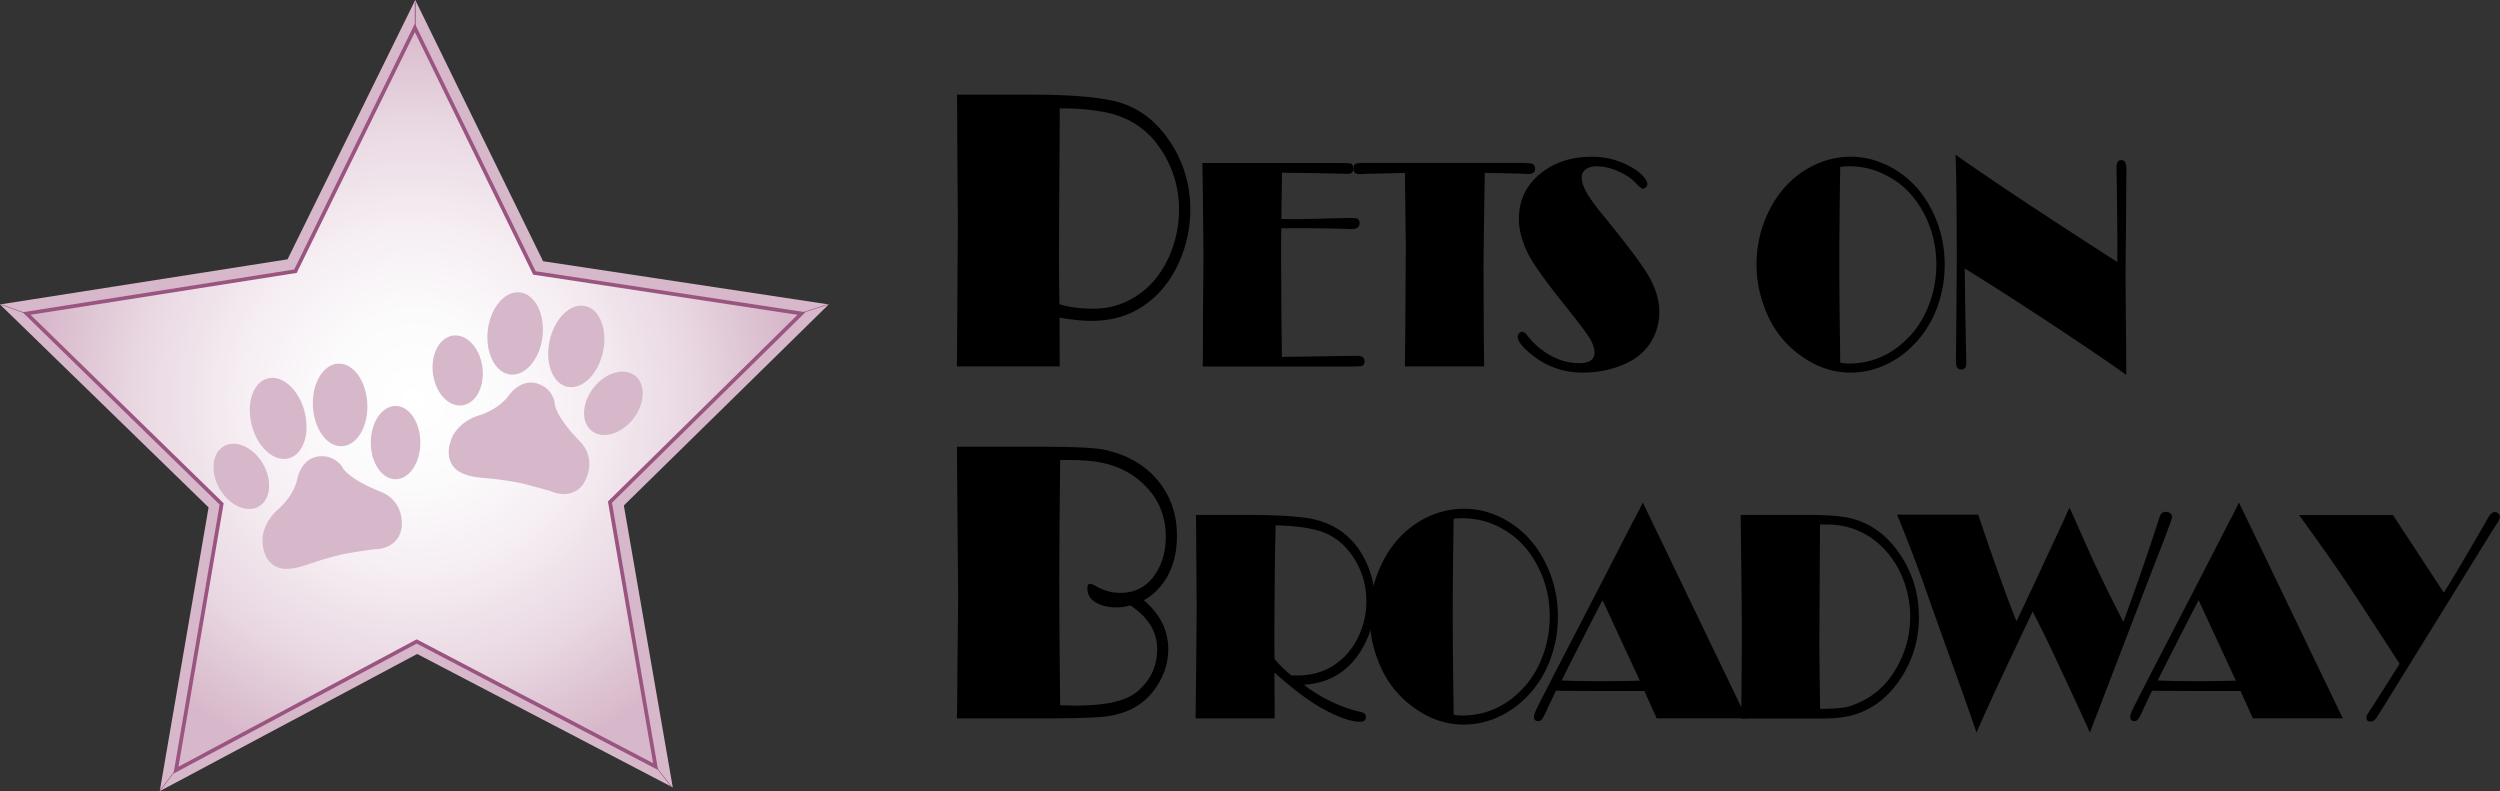 <svg xmlns="http://www.w3.org/2000/svg" xmlns:xlink="http://www.w3.org/1999/xlink" id="Layer_1" x="0" y="0" version="1.1" viewBox="0 0 275.43 87.16" xml:space="preserve"><rect x="0" y="0" width="275.43" height="87.16" fill="#333333" stroke="none"/><style>.st0{fill:#d7b8ca}.st1{stroke:#995480;stroke-width:.066;stroke-linecap:round}.st1,.st4{fill:none}</style><g><g><path d="M74.12 86.75l-28.16-14.7L17.6 87.16l5.38-31.26L0 33.54l31.68-4.97L45.75 0l14.08 28.78 31.47 4.76-22.57 22.15z" class="st0"/><path d="M17.33 39.81L.11 33.54M28.79 72.54L17.64 87.08M73.96 86.64L62.59 72.28M91.22 33.54l-17.45 5.58" class="st1"/><path fill="none" stroke="#995480" stroke-linecap="round" stroke-width=".103" d="M45.75.28v45.51"/><radialGradient id="SVGID_1_" cx="45.616" cy="43.959" r="41.795" gradientUnits="userSpaceOnUse"><stop offset="0" stop-color="#fff"/><stop offset=".226" stop-color="#fcfbfc"/><stop offset=".472" stop-color="#f5edf2"/><stop offset=".728" stop-color="#e9d8e2"/><stop offset=".99" stop-color="#d8b9cb"/><stop offset="1" stop-color="#d7b8ca"/></radialGradient><path fill="url(#SVGID_1_)" stroke="#995480" stroke-width=".413" d="M72.23 84.46L45.91 70.67 19.39 84.85l5.03-29.33L2.93 34.54l29.62-4.66L45.71 3.07l13.17 27 29.42 4.47-21.1 20.78z"/><path d="M40.85 48.76c0-2.23 1.22-4.04 2.73-4.04s2.73 1.81 2.73 4.04-1.22 4.04-2.73 4.04c-1.51-.01-2.73-1.81-2.73-4.04zM34.47 44.75c-.12-2.51 1.13-4.61 2.79-4.69 1.66-.08 3.09 1.9 3.21 4.41.12 2.51-1.13 4.61-2.79 4.69-1.65.08-3.09-1.89-3.21-4.41zM27.74 46.86c-.64-2.43.14-4.75 1.75-5.17 1.6-.42 3.42 1.21 4.06 3.64.64 2.43-.14 4.75-1.75 5.17-1.61.42-3.43-1.21-4.06-3.64zM24.21 53.88c-1.07-1.83-.88-3.93.43-4.71 1.31-.77 3.25.08 4.32 1.91 1.07 1.83.88 3.93-.43 4.71-1.31.77-3.24-.08-4.32-1.91zM53.74 36.38c.3-2.5 1.89-4.36 3.55-4.17 1.66.2 2.77 2.38 2.48 4.88-.3 2.5-1.89 4.36-3.55 4.17-1.66-.19-2.77-2.38-2.48-4.88zM47.7 41.18c-.28-2.12.71-4.01 2.22-4.21 1.5-.2 2.95 1.36 3.23 3.48.28 2.12-.71 4.01-2.22 4.21-1.5.21-2.95-1.35-3.23-3.48zM60.56 37.5c.55-2.45 2.31-4.15 3.93-3.78 1.62.36 2.48 2.65 1.93 5.1-.55 2.45-2.31 4.15-3.93 3.79-1.62-.37-2.48-2.65-1.93-5.11zM65.39 42.72c1.31-1.68 3.36-2.28 4.57-1.34 1.21.94 1.12 3.07-.19 4.76-1.31 1.68-3.36 2.28-4.57 1.34-1.21-.95-1.12-3.07.19-4.76zM60.5 54.06s-2.98-.85-3.52-.91c0 0-1.68-.34-3.47-.47 0 0-1.84-.08-2.8-.65 0 0-2.15-.96-.88-3.91 0 0 .7-1.66 2.95-2.36 0 0 1.97-.52 3.23-2.12 0 0 1.66-2.59 4.06-.96 0 0 .98.67 1.06 1.89 0 0 .1 1.35 2.79 4.09 0 0 1.84 1.68.57 4.24.03.02-.98 2.45-3.99 1.16zM41.06 60.53s-3.07.43-3.58.6c0 0-1.67.38-3.36.98 0 0-1.71.68-2.82.55 0 0-2.35 0-2.39-3.21 0 0-.03-1.8 1.74-3.35 0 0 1.59-1.27 2.09-3.25 0 0 .46-3.04 3.32-2.53 0 0 1.17.21 1.74 1.29 0 0 .64 1.19 4.22 2.6 0 0 2.36.79 2.25 3.65-.01 0 .06 2.63-3.21 2.67z" class="st0"/></g><g><g><path d="M116.73 35v.61l.02 4.21v.55h-11.33l.02-1.34c.06-9.15.09-14.11.09-14.87l-.06-7.87-.02-4.98-.02-.88h8.5c3.76 0 6.67.23 8.75.68 2.57.59 4.67 2.12 6.29 4.6 1.45 2.22 2.17 4.68 2.17 7.39 0 1.96-.39 3.83-1.16 5.61-1.07 2.48-2.68 4.32-4.85 5.5-1.4.76-3.02 1.14-4.85 1.14-.83.02-2.01-.1-3.55-.35zm.02-23.06v1.47c-.05 8.07-.08 13.16-.08 15.28 0 1.2.02 2.81.05 4.82.98.33 2.24.5 3.79.5 1.64 0 3.15-.43 4.54-1.3 1.8-1.13 3.12-2.78 3.97-4.96.58-1.51.88-3.04.88-4.59 0-2.58-.73-4.9-2.19-6.98-1.4-1.99-3.33-3.25-5.77-3.78-1.51-.31-3.05-.46-4.63-.46h-.56zM141.16 25.15c-.01.5-.02 1.06-.02 1.66v1.17c.02 5.54.05 9.32.09 11.34l4.84-.07 1.1-.02c1.41-.02 2.19-.03 2.35-.03.55 0 .82.2.82.59 0 .33-.14.51-.42.56-.07.01-.45.02-1.17.03H132.5l.02-.85.02-5.49.05-5.88c-.05-5.74-.09-9.14-.12-10.2h15.15c.67 0 1.06.02 1.16.05.22.07.33.25.33.56 0 .38-.2.58-.61.58-.02 0-.31-.01-.85-.02-2.21-.05-4.35-.09-6.41-.1l-.07 5.09c.49.02.98.03 1.46.03.66 0 2.35-.04 5.08-.12.31-.01.67-.02 1.08-.02.34 0 .56.02.67.05.22.08.33.25.33.52 0 .44-.3.66-.88.66-.1 0-.28-.01-.56-.02-2.51-.08-4.91-.1-7.19-.07z"/><path d="M163.58 19.05c-.01.54-.04 2.25-.08 5.14l-.06 4.88c.02 6.71.04 10.48.07 11.3h-8.73c.02-.68.06-5.04.1-13.09l-.05-4.45-.05-3.78c-.22 0-.85.02-1.89.05-1.24.02-2.14.04-2.7.06-.19.01-.32.02-.41.02-.45 0-.67-.2-.67-.59 0-.35.13-.55.4-.59.08-.02.31-.04.71-.05h17.53c.61.01.97.04 1.08.1.2.09.29.28.29.56 0 .38-.24.56-.71.56-.24 0-.66-.02-1.26-.05-.31 0-1.4-.02-3.28-.07h-.29z"/><path d="M167.7 36.56c.17 0 .38.15.61.45.61.79 1.36 1.45 2.23 1.99 1.11.68 2.26 1.01 3.45 1.01 1.12 0 1.68-.39 1.68-1.17 0-.49-.2-1.05-.59-1.68-.38-.59-1.31-1.81-2.79-3.67-1.87-2.33-3.11-4.04-3.73-5.15-.81-1.48-1.22-2.89-1.22-4.23 0-2.02.78-3.67 2.33-4.95 1.53-1.26 3.42-1.89 5.68-1.89 1.57 0 3 .37 4.32 1.11.5.27.93.59 1.29.97.36.37.53.68.53.93 0 .12-.05.23-.16.34-.1.1-.2.16-.3.16-.16 0-.4-.17-.72-.51-.47-.53-1.09-.97-1.86-1.32-.9-.42-1.76-.63-2.58-.63-.5 0-.91.13-1.23.39-.25.21-.38.5-.38.87 0 .45.18 1 .55 1.65.37.65.99 1.51 1.88 2.58 2.79 3.41 4.5 5.73 5.14 6.94.66 1.26.98 2.47.98 3.62 0 1.1-.26 2.12-.79 3.08-.8 1.44-2.16 2.46-4.09 3.06-1.14.36-2.32.54-3.54.54-2.09 0-3.93-.63-5.51-1.88-1.12-.88-1.67-1.57-1.67-2.06 0-.14.05-.27.15-.39.1-.11.21-.16.34-.16zM203.96 17.27c1.45 0 2.87.37 4.27 1.1 2.06 1.09 3.63 2.76 4.72 5.01.87 1.8 1.3 3.73 1.3 5.79 0 1.61-.27 3.15-.8 4.62-.54 1.47-1.3 2.76-2.3 3.86-1.08 1.2-2.33 2.09-3.73 2.68a9.17 9.17 0 01-3.53.72c-1.78 0-3.45-.51-5.03-1.55-2.12-1.36-3.62-3.27-4.5-5.72-.56-1.5-.84-3.05-.84-4.65 0-2.01.43-3.92 1.3-5.74 1.07-2.24 2.63-3.91 4.68-5.01a9.303 9.303 0 014.46-1.11zm-1.22 1.11c-.07 4.56-.1 8.14-.1 10.74 0 2.29.03 5.23.08 8.84l.02 2c.33.06.64.09.94.09 2.12 0 4-.67 5.64-2 1.52-1.24 2.62-2.81 3.29-4.72.48-1.33.72-2.73.72-4.18 0-1.9-.4-3.67-1.2-5.31-.99-2.01-2.37-3.49-4.16-4.44a8.708 8.708 0 00-5.23-1.02zM233.27 28.87c0-.76.01-1.5.01-2.24l-.05-4.87c-.02-1.47-.03-2.47-.05-2.99v-.28c0-.57.17-.85.51-.85.39 0 .58.31.58.92v.3c-.01.15-.01.53-.01 1.13-.01 1-.02 2.84-.04 5.54-.03 2.04-.04 3.65-.04 4.85 0 1.12.01 2.97.04 5.57.02 1.97.03 3.76.04 5.36-1.48-1.08-4.2-2.93-8.15-5.55-4.66-3.06-7.88-5.11-9.66-6.18l.02.81c.04 3.42.09 6.25.14 8.48.01.72.02 1.11.02 1.15 0 .46-.19.69-.56.69-.38 0-.58-.28-.58-.85l.01-1.17.02-1.86c.04-4.48.06-7.27.06-8.36 0-5.03-.04-8.83-.13-11.42 3.89 2.74 9.82 6.68 17.82 11.82z"/></g><g><path d="M126.02 66.13c1.79 1.52 2.69 3.32 2.69 5.39 0 1.68-.56 3.23-1.67 4.65-1.35 1.75-3.38 2.7-6.1 2.85-1.51.09-3.61.13-6.32.13h-9.2l.03-1.03.03-4.25.08-8.38-.08-9.12c-.02-3.3-.04-5.69-.05-7.15h9.95c3.22 0 5.38.12 6.48.37 2.77.64 4.87 2.02 6.28 4.12 1.02 1.53 1.53 3.3 1.53 5.31 0 2.31-.63 4.2-1.88 5.66-.54.63-1.13 1.11-1.77 1.45zm-1.49.57c-.54.15-1.03.22-1.46.22-1.15 0-2.05-.26-2.68-.78-.39-.33-.59-.76-.59-1.31 0-.34.09-.51.28-.51.14 0 .35.07.61.22.86.52 1.77.78 2.74.78 1.83 0 3.21-.85 4.14-2.54.58-1.07.87-2.29.87-3.66 0-2.09-.68-3.88-2.05-5.37-1.28-1.4-2.92-2.32-4.91-2.76-.93-.2-2.15-.31-3.65-.31-.32-.01-.66-.01-1.03-.01-.06 5.25-.1 9.63-.1 13.13 0 4.06.03 8.7.1 13.9.78.02 1.36.04 1.76.04 3.3 0 5.57-.53 6.8-1.6 1.42-1.23 2.13-2.78 2.13-4.66-.01-1.88-.99-3.48-2.96-4.78zM143.64 75.44c.74.6 1.75 1.23 3.05 1.87 1.06.51 2.19.9 3.36 1.17.3.07.44.24.44.51 0 .35-.22.53-.66.53-1.01 0-2.42-.5-4.23-1.51-1.47-.82-3.2-2.13-5.19-3.91v.67l.02 2.79v1.59h-8.71c.02-2.36.04-4.39.07-6.1.03-2.99.05-5.02.05-6.09l-.07-10.23h5.73c2.69 0 4.8.1 6.31.31 2.17.3 3.91 1.17 5.23 2.63.79.88 1.4 1.93 1.84 3.15.41 1.14.61 2.29.61 3.45 0 1.81-.45 3.5-1.35 5.09-1.46 2.56-3.63 3.92-6.5 4.08zm-1.37-1.02h.69c1.96 0 3.61-.63 4.97-1.89.85-.79 1.51-1.77 1.97-2.95.43-1.08.64-2.19.64-3.31 0-1.91-.54-3.63-1.62-5.14-.85-1.19-1.9-2.02-3.13-2.49-1.28-.47-3.03-.72-5.25-.76-.08 2.8-.12 6.47-.14 11.01v2.64c0 .12.01.49.02 1.1.58.66 1.2 1.26 1.85 1.79z"/><path d="M161.36 56.05c1.44 0 2.87.37 4.27 1.1 2.06 1.09 3.63 2.76 4.71 5.01.87 1.8 1.3 3.73 1.3 5.79 0 1.61-.27 3.15-.81 4.62-.54 1.47-1.3 2.76-2.3 3.86-1.08 1.2-2.33 2.09-3.73 2.68a9.17 9.17 0 01-3.53.72c-1.77 0-3.45-.51-5.03-1.55-2.11-1.36-3.62-3.27-4.5-5.72-.56-1.5-.84-3.05-.84-4.65 0-2.01.43-3.92 1.3-5.74 1.07-2.24 2.64-3.91 4.68-5.01 1.4-.74 2.89-1.11 4.48-1.11zm-1.21 1.11c-.07 4.56-.1 8.14-.1 10.74 0 2.29.03 5.23.08 8.84l.02 2c.33.06.64.09.94.09 2.12 0 4-.67 5.64-2 1.52-1.24 2.62-2.81 3.29-4.72.48-1.33.72-2.73.72-4.18 0-1.9-.4-3.67-1.2-5.31-.99-2.01-2.37-3.49-4.16-4.44a8.708 8.708 0 00-4.21-1.08c-.34-.01-.68.01-1.02.06zM180.99 55.36l11.44 23.78h-9.91l-1.35-3.01h-4.82l-4.22-.02-.71-.02-.95 2.01c-.21.47-.36.79-.46.94-.15.27-.33.41-.53.41-.32 0-.48-.16-.48-.48 0-.18.1-.47.29-.87.13-.28.77-1.54 1.92-3.78 4.01-7.74 6.89-13.32 8.64-16.75.61-1.1.98-1.84 1.14-2.21zm-4.43 10.77c-.26.47-1.1 2.09-2.5 4.85-1.17 2.3-1.84 3.63-2 3.99 1.35.05 2.78.08 4.31.08 1.31 0 2.74-.02 4.29-.06l-4.1-8.86z"/><path d="M191.77 56.73h7.53c1.96 0 3.43.11 4.41.33 2.45.54 4.43 2.04 5.93 4.5 1.18 1.94 1.77 4.07 1.77 6.41 0 2.38-.61 4.54-1.82 6.49-1.46 2.35-3.38 3.82-5.74 4.39-.82.2-1.78.3-2.87.31h-9.15c.05-4.29.07-7.62.07-9.97-.01-2.65-.05-6.8-.13-12.46zm8.74 1.05l-.04 7.92-.03 4.96c0 1.53.03 4.01.09 7.44 1.27-.01 2.18-.07 2.73-.17.56-.1 1.19-.34 1.92-.7 1.7-.84 3.03-2.2 3.99-4.07.85-1.61 1.28-3.35 1.28-5.22 0-1.46-.27-2.85-.8-4.19a10.08 10.08 0 00-2.26-3.46c-1.68-1.67-3.75-2.51-6.2-2.51h-.68zM233.94 68.51c1.55-4.24 2.81-7.9 3.8-10.98.13-.43.24-.71.31-.84.12-.2.31-.3.56-.3.19 0 .35.06.49.16.14.11.21.24.21.39 0 .14-.37 1.18-1.12 3.12l-.84 2.14-7.1 18.5c-1.09-2.4-2.26-4.94-3.53-7.64-.97-2.09-1.9-3.99-2.78-5.68-.23.48-.96 2.02-2.18 4.6-1.28 2.69-2.39 5.09-3.32 7.18l-.69 1.54c-.59-1.75-1.51-4.36-2.76-7.82-.69-1.92-1.5-4.18-2.43-6.79a175.93 175.93 0 00-3.47-9.18l-.07-.21h8.92c.12.36.53 1.57 1.23 3.61 1.26 3.61 2.26 6.33 2.99 8.13.81-1.69 1.69-3.55 2.64-5.59.32-.7.64-1.4.97-2.1.22-.46.44-.93.66-1.41.42-.89.78-1.68 1.1-2.37.16-.38.32-.73.48-1.03.22.47.92 2.05 2.12 4.75 1.22 2.7 2.49 5.3 3.81 7.82zM246.67 55.36l11.44 23.78h-9.91l-1.35-3.01h-4.81l-4.23-.02-.71-.02-.95 2.01c-.21.47-.36.79-.46.94-.15.27-.33.41-.53.41-.31 0-.47-.16-.47-.48 0-.18.1-.47.3-.87.13-.28.77-1.54 1.92-3.78 4.01-7.74 6.89-13.32 8.64-16.75.58-1.1.95-1.84 1.12-2.21zm-4.44 10.77c-.26.47-1.1 2.09-2.5 4.85-1.17 2.3-1.84 3.63-2 3.99 1.35.05 2.78.08 4.31.08 1.31 0 2.74-.02 4.29-.06l-4.1-8.86zM269.24 65.29c.87-1.36 2.38-3.91 4.54-7.64.3-.54.49-.86.57-.95.15-.19.32-.28.49-.28.17 0 .3.05.41.15.11.1.16.21.16.35 0 .15-.05.33-.16.53-.09.14-.19.3-.3.46-.23.35-.38.59-.46.71l-11.62 18.79-.46.74c-.42.67-.66 1.04-.74 1.12-.15.15-.32.23-.5.23-.31 0-.46-.15-.46-.46 0-.16.14-.43.41-.81.35-.51 1.43-2.21 3.25-5.1l-.4-.62c-2.48-3.82-4.29-6.6-5.44-8.33-1.57-2.32-3.31-4.8-5.24-7.43h10.35l5.6 8.54z"/></g></g></g></svg>